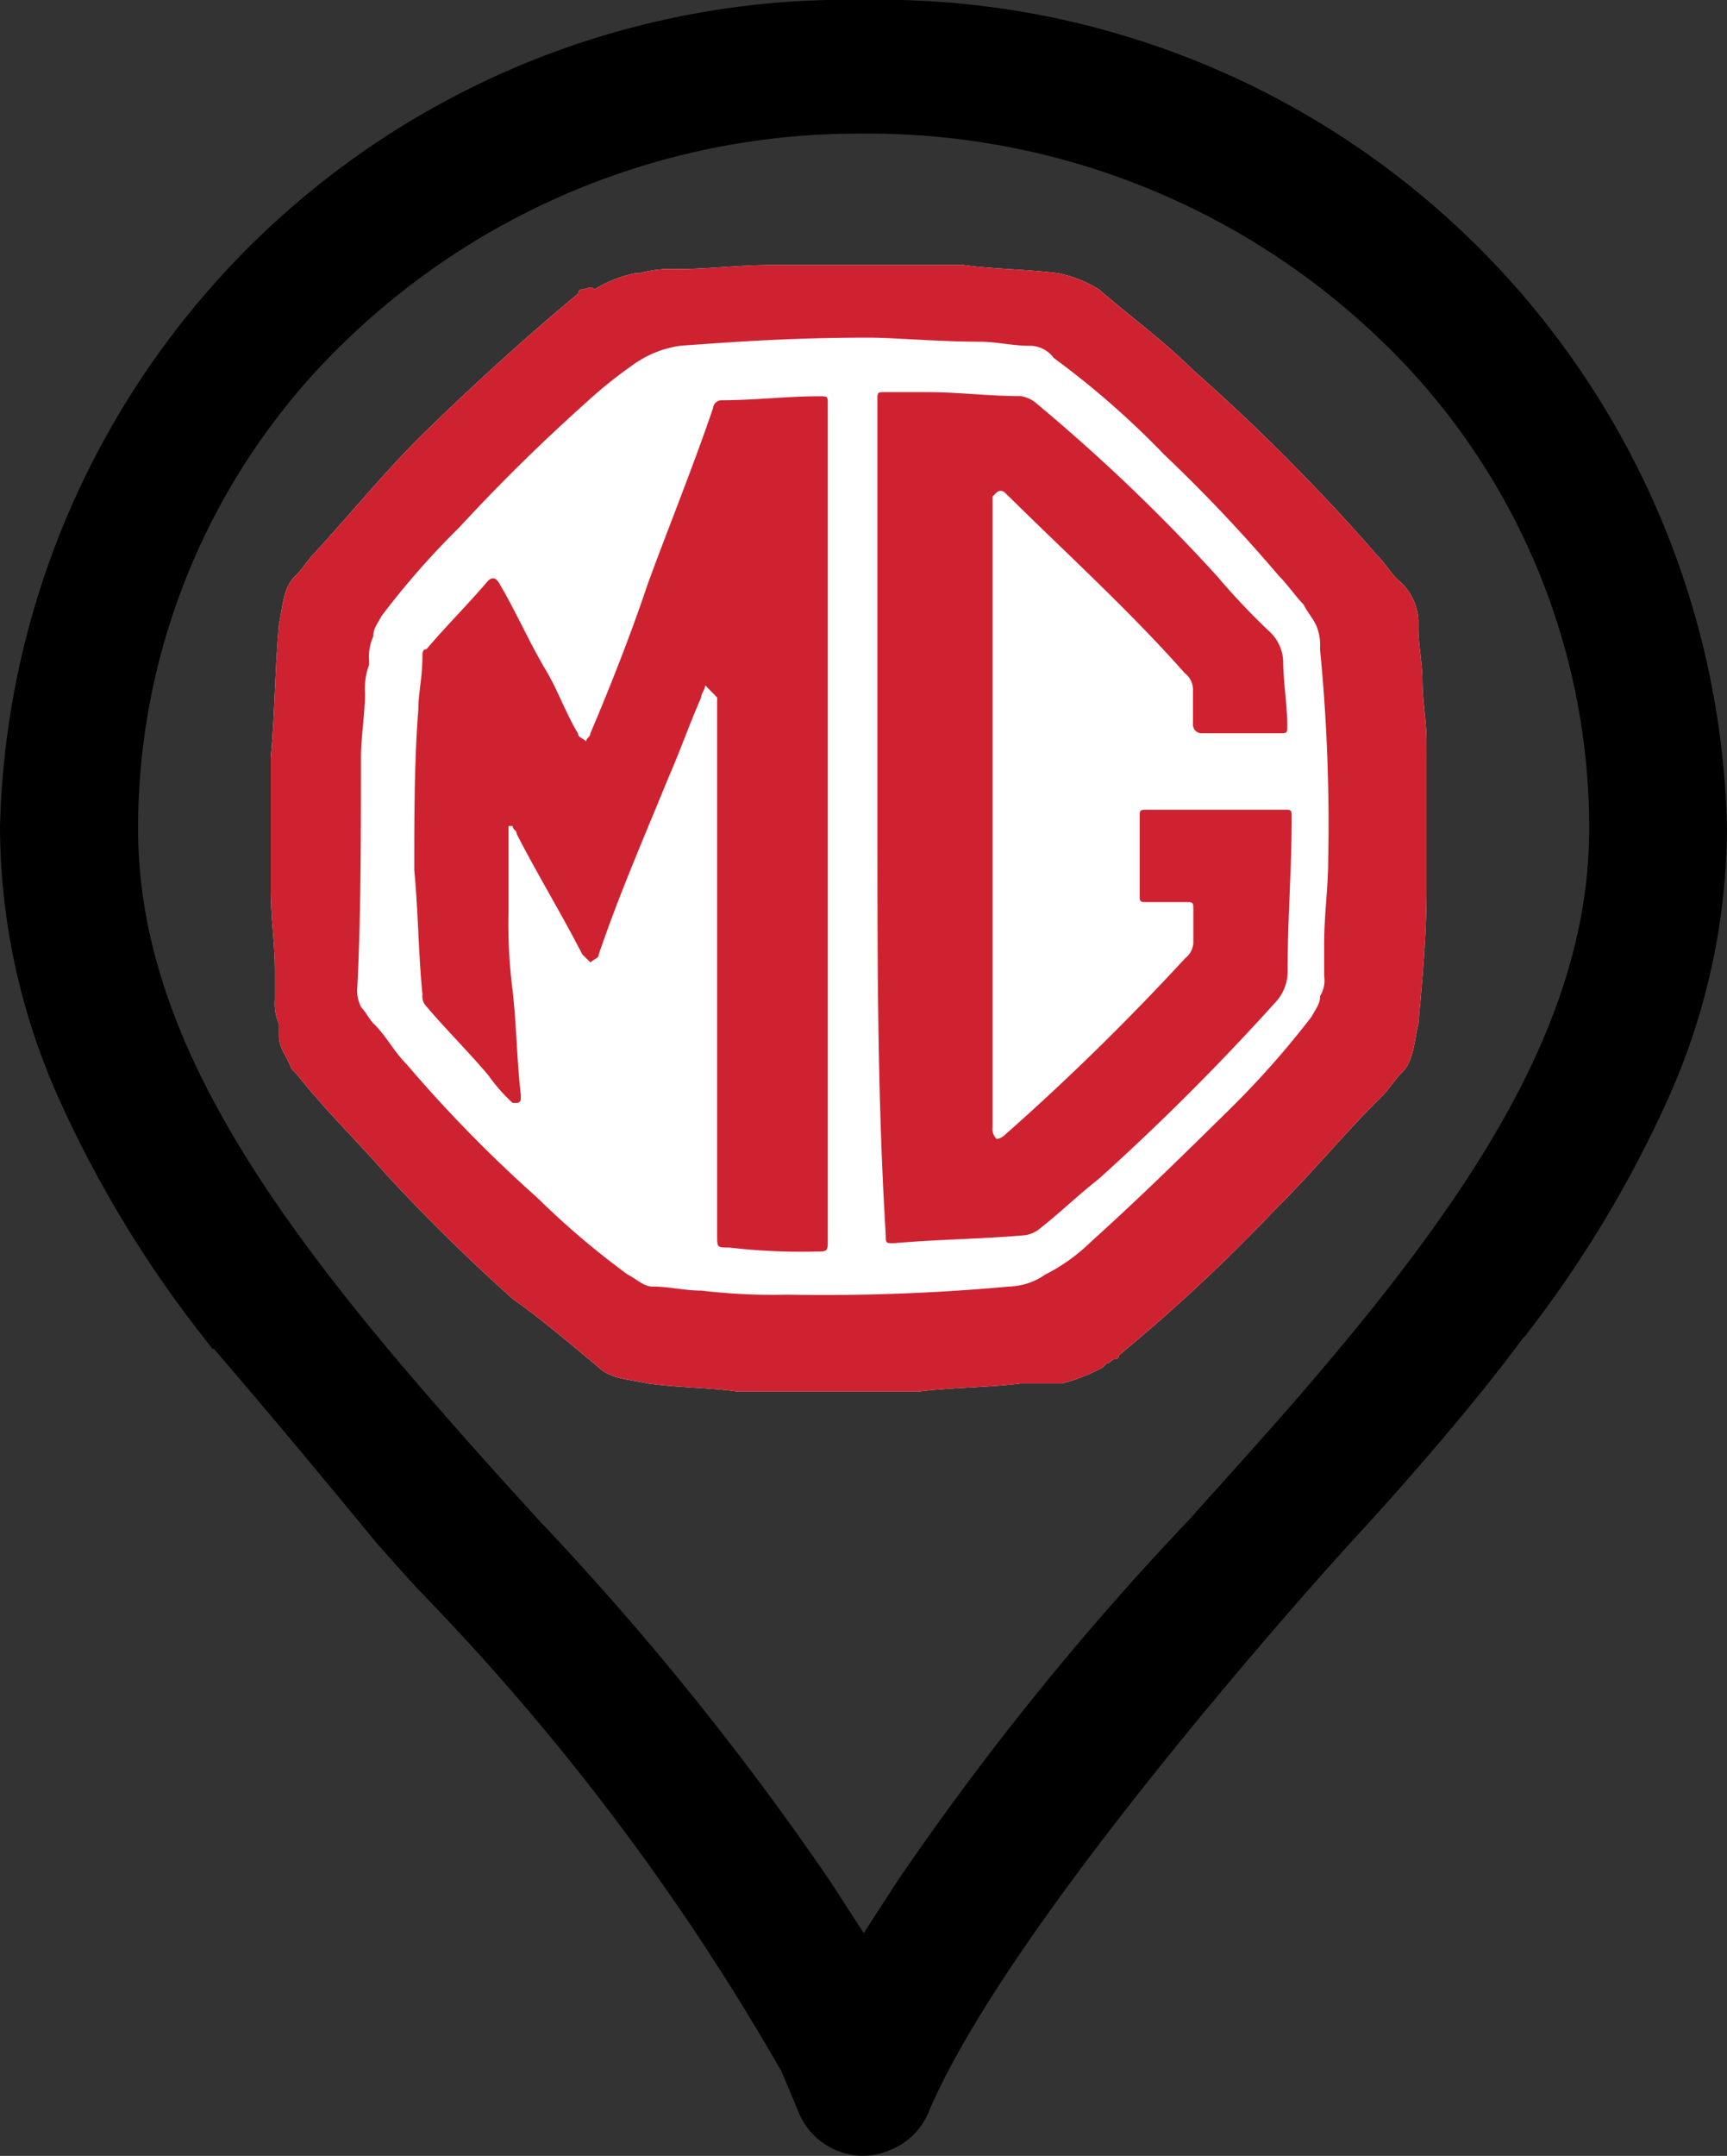 <svg xmlns="http://www.w3.org/2000/svg" width="24.2" height="30.2" viewBox="0 0 24.2 30.2">
  <rect x="0" y="0" width="24.2" height="30.2" fill="#333333" stroke="none"/>
  <g id="Group_41053" data-name="Group 41053" transform="translate(-965.904 -670.99)">
    <g id="Group_37248" data-name="Group 37248" transform="translate(969.699 674.703)">
      <path id="Path_76851" data-name="Path 76851" d="M0,9.005v.057c0,.4.057.735.057,1.131h0v.4a.707.707,0,0,0,.057.339v.17c0,.17.115.283.172.452.115.113.23.283.345.4.287.339.632.678.976,1.074.574.622,1.149,1.187,1.78,1.752.4.283.8.622,1.206.961.172.17.459.17.689.226.4.057.861.057,1.263.113H9.074c.459-.057.976-.057,1.436-.113h.574a2.423,2.423,0,0,0,.574-.226l.057-.057c.057,0,.057-.057.115-.057a.056.056,0,0,0,.057-.057,24.377,24.377,0,0,0,2.182-2.035c.517-.509.976-1.074,1.493-1.583.115-.113.172-.226.287-.339.172-.17.172-.452.23-.678h0c.057-.622.115-1.244.115-1.865h0V6.97c0-.283-.057-.565-.057-.848,0-.226-.057-.509-.057-.735V5.274a.781.781,0,0,0-.287-.565c-.115-.113-.172-.226-.287-.339a27.828,27.828,0,0,0-2.584-2.6c-.4-.4-.861-.735-1.321-1.131a1.736,1.736,0,0,0-.574-.226C10.567.357,10.108.357,9.706.3h-2.7c-.459,0-.861.057-1.321.057a1.614,1.614,0,0,0-.517.057H5.111a1.736,1.736,0,0,0-.574.226h0c-.057-.057-.115,0-.172,0A.056.056,0,0,0,4.307.7C3.561,1.317,2.814,2,2.125,2.674c-.517.509-.976,1.074-1.493,1.639-.115.113-.172.226-.287.339-.172.17-.172.4-.23.678h0C.057,5.953.057,6.574,0,7.2H0V9.005Z" transform="translate(0 -0.3)" fill="#fff"/>
      <g id="MG_Logo" data-name="MG Logo" transform="translate(0 0)">
        <g id="Group_34808" data-name="Group 34808" transform="translate(0 0)">
          <path id="Path_76851-2" data-name="Path 76851" d="M0,9.005v.057c0,.4.057.735.057,1.131h0v.4a.707.707,0,0,0,.057.339v.17c0,.17.115.283.172.452.115.113.23.283.345.4.287.339.632.678.976,1.074.574.622,1.149,1.187,1.78,1.752.4.283.8.622,1.206.961.172.17.459.17.689.226.4.057.861.057,1.263.113H9.074c.459-.057.976-.057,1.436-.113h.574a2.423,2.423,0,0,0,.574-.226l.057-.057c.057,0,.057-.057.115-.057a.056.056,0,0,0,.057-.057,24.377,24.377,0,0,0,2.182-2.035c.517-.509.976-1.074,1.493-1.583.115-.113.172-.226.287-.339.172-.17.172-.452.23-.678h0c.057-.622.115-1.244.115-1.865h0V6.97c0-.283-.057-.565-.057-.848,0-.226-.057-.509-.057-.735V5.274a.781.781,0,0,0-.287-.565c-.115-.113-.172-.226-.287-.339a27.828,27.828,0,0,0-2.584-2.6c-.4-.4-.861-.735-1.321-1.131a1.736,1.736,0,0,0-.574-.226C10.567.357,10.108.357,9.706.3h-2.7c-.459,0-.861.057-1.321.057a1.614,1.614,0,0,0-.517.057H5.111a1.736,1.736,0,0,0-.574.226h0c-.057-.057-.115,0-.172,0A.056.056,0,0,0,4.307.7C3.561,1.317,2.814,2,2.125,2.674c-.517.509-.976,1.074-1.493,1.639-.115.113-.172.226-.287.339-.172.17-.172.4-.23.678h0C.057,5.953.057,6.574,0,7.2H0V9.005ZM1.263,7.2c0-.283.057-.622.057-.9a.948.948,0,0,1,.057-.4V5.84A.707.707,0,0,1,1.436,5.5c0-.113.057-.17.115-.283A11.356,11.356,0,0,1,2.642,3.974c.574-.622,1.149-1.187,1.78-1.752a6.084,6.084,0,0,1,.632-.509,1.487,1.487,0,0,1,.689-.283c.8-.057,1.551-.113,2.642-.113.345,0,.976.057,1.551.057.23,0,.459.057.689.057a.412.412,0,0,1,.345.17A11.991,11.991,0,0,1,12.52,2.957a21.844,21.844,0,0,1,1.608,1.7c.115.113.23.283.345.4.057.113.115.17.172.283h0a.707.707,0,0,1,.057.339,25.153,25.153,0,0,1,.115,2.939c0,.4-.057.791-.057,1.187v.452a.418.418,0,0,1-.057.283c0,.113-.057.17-.115.283a12.482,12.482,0,0,1-1.149,1.3c-.632.622-1.263,1.244-1.953,1.865a2.549,2.549,0,0,1-.632.452.936.936,0,0,1-.517.17,28.433,28.433,0,0,1-3.1.113,8.615,8.615,0,0,1-1.206-.057c-.23,0-.459-.057-.689-.057-.115,0-.23-.113-.345-.17a11.434,11.434,0,0,1-1.263-1.074A19.027,19.027,0,0,1,1.9,11.492c-.172-.17-.287-.4-.459-.565-.057-.057-.115-.17-.172-.226h0a.5.5,0,0,1-.057-.283C1.263,9.4,1.263,8.27,1.263,7.2Z" transform="translate(0 -0.3)" fill="#cf2230"/>
          <path id="Path_76852" data-name="Path 76852" d="M7.577,7.55c0,.056-.057.112-.057.169-.172.394-.287.731-.459,1.125-.345.844-.689,1.631-.976,2.475,0,.056-.057.056-.115.112l-.115-.112c-.287-.562-.632-1.125-.919-1.687,0-.056-.057-.056-.057-.112H4.821V10.7a7.385,7.385,0,0,0,.057,1.125c.057.506.057.956.115,1.462v.056a.055.055,0,0,1-.057.056H4.878a2.461,2.461,0,0,1-.345-.394c-.287-.337-.574-.619-.861-.956a.2.2,0,0,1-.057-.169c-.057-.562-.057-1.125-.115-1.744,0-.731,0-1.519.057-2.25,0-.225.057-.45.057-.731,0-.056,0-.112.057-.112.287-.337.574-.619.861-.956.057-.056.115-.056.172.056.23.394.4.787.632,1.181.172.281.287.619.459.9,0,.056.057.056.115.112,0-.056.057-.056.057-.112.287-.675.574-1.406.8-2.081.287-.787.632-1.631.919-2.475a.122.122,0,0,1,.115-.112c.459,0,.919-.056,1.378-.056.115,0,.115,0,.115.112v11.7c0,.169,0,.169-.172.169a8.658,8.658,0,0,1-1.206-.056c-.172,0-.172,0-.172-.169V7.719L7.577,7.55Z" transform="translate(-1.49 -1.662)" fill="#cf2230"/>
          <path id="Path_76853" data-name="Path 76853" d="M14.8,9.418V3.512c0-.112,0-.112.115-.112h.574c.459,0,.861.056,1.321.056a.439.439,0,0,1,.23.112,25.409,25.409,0,0,1,2.527,2.418,9.419,9.419,0,0,0,.747.787.6.6,0,0,1,.172.394c0,.281.057.619.057.9,0,.112,0,.112-.115.112H19.337a.122.122,0,0,1-.115-.112V7.562a.29.29,0,0,0-.115-.225C18.361,6.493,17.5,5.706,16.7,4.919l-.115-.112a.081.081,0,0,0-.115,0l-.057.056v8.83a.2.2,0,0,0,.057.169.2.2,0,0,0,.115-.056,34.611,34.611,0,0,0,2.527-2.475.29.29,0,0,0,.115-.225v-.45c0-.112,0-.112-.115-.112H18.59c-.115,0-.115,0-.115-.112V9.362c0-.112,0-.112.115-.112h1.9c.115,0,.115,0,.115.112,0,.731-.057,1.406-.057,2.137a.631.631,0,0,1-.172.45A33.68,33.68,0,0,1,17.9,14.423c-.287.225-.517.45-.8.675a.439.439,0,0,1-.23.112c-.632.056-1.206.056-1.838.112-.115,0-.115,0-.115-.112C14.8,13.3,14.8,11.386,14.8,9.418Z" transform="translate(-6.3 -1.62)" fill="#cf2230"/>
        </g>
      </g>
    </g>
    <path id="Path_85647" data-name="Path 85647" d="M12,30a.857.857,0,0,1-.336-.067.88.88,0,0,1-.47-.456l-.368-.88-.029.028a33.652,33.652,0,0,0-4.968-6.532l-.014-.015-.139-.154-.158-.175-.278-.313c-.114-.142-1.5-1.827-2.454-2.92A15.944,15.944,0,0,1,.794,15.2,9.252,9.252,0,0,1,0,11.5,11.773,11.773,0,0,1,12,0,11.771,11.771,0,0,1,24,11.5a9.252,9.252,0,0,1-.794,3.7,16.252,16.252,0,0,1-2,3.337l-.009,0c-.959,1.31-2.407,2.865-2.418,2.876l0,0c-.048.051-4.783,5.235-5.967,8.055a.868.868,0,0,1-.47.456A.877.877,0,0,1,12,30ZM12,1.673A10.435,10.435,0,0,0,4.735,4.546a9.565,9.565,0,0,0-3,6.961c0,2.795,1.732,5.336,4.331,8.294.363.417.748.843,1.121,1.254l.128.141.016.019a40.678,40.678,0,0,1,4.118,5.093l.554.856.555-.856a40.128,40.128,0,0,1,4.1-5.073l.034-.039.114-.129c.376-.416.764-.848,1.132-1.266,2.6-2.967,4.331-5.514,4.331-8.294a9.565,9.565,0,0,0-3-6.961A10.447,10.447,0,0,0,12,1.673Z" transform="translate(966.004 671.089)" stroke="#000" stroke-width="0.2"/>
  </g>
</svg>
